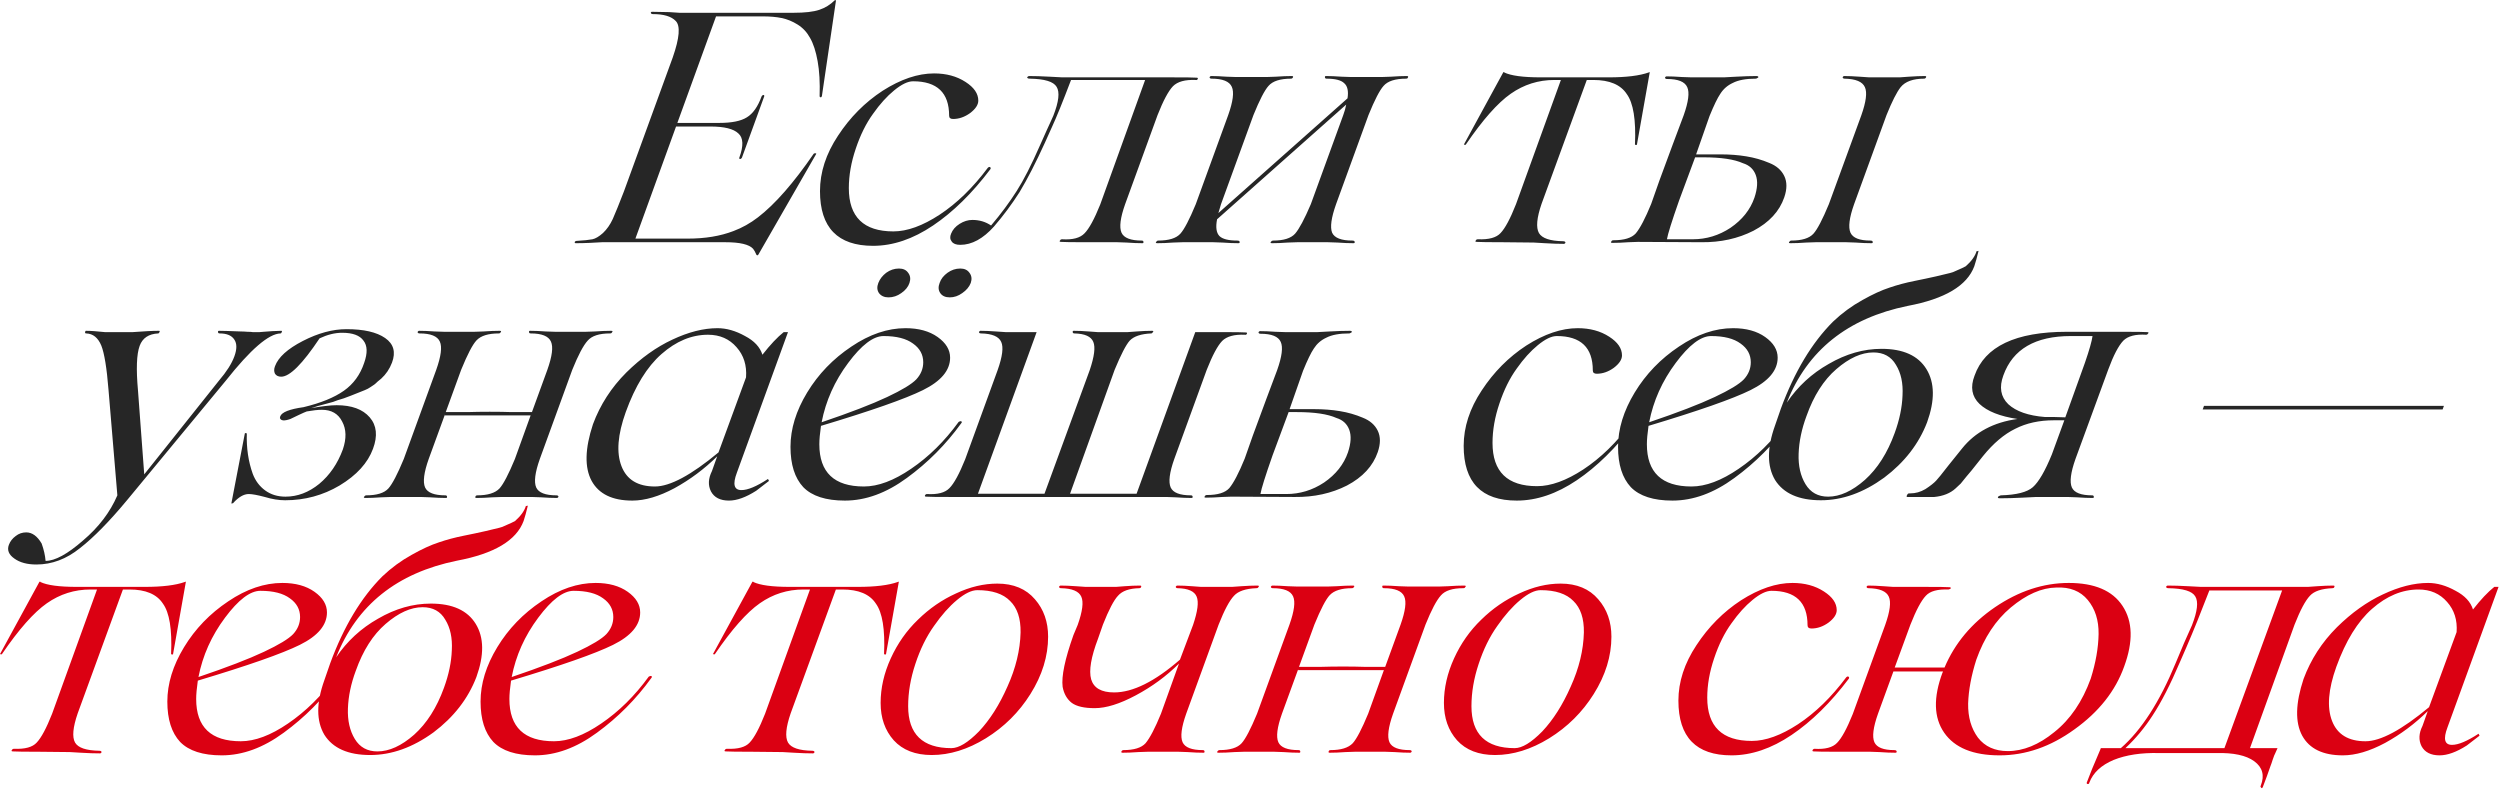 <?xml version="1.0" encoding="UTF-8"?> <svg xmlns="http://www.w3.org/2000/svg" width="1207" height="381" viewBox="0 0 1207 381" fill="none"><path d="M402.989 0.157C403.305 0.052 403.516 0.052 403.622 0.157L396.817 46.365C396.606 46.998 396.29 47.157 395.868 46.84C395.762 46.735 395.709 46.576 395.709 46.365C395.92 39.825 395.604 34.233 394.76 29.591C393.916 24.844 392.703 21.099 391.12 18.356C389.643 15.613 387.639 13.45 385.107 11.868C382.575 10.285 379.99 9.23 377.353 8.703C374.821 8.175 371.814 7.912 368.333 7.912H345.703L327.03 59.342H347.286C353.299 59.342 357.73 58.445 360.579 56.651C363.532 54.858 365.906 51.482 367.7 46.524C368.016 45.996 368.385 45.785 368.807 45.891C369.018 46.102 369.071 46.313 368.966 46.524L358.205 76.116C357.888 76.643 357.519 76.854 357.097 76.749C356.886 76.538 356.833 76.327 356.939 76.116C359.049 70.419 358.891 66.516 356.464 64.406C354.143 62.19 349.66 61.082 343.013 61.082H326.397L306.775 115.203H332.094C340.429 115.203 347.761 113.989 354.09 111.563C358.31 109.981 362.267 107.765 365.959 104.917C374.188 98.587 383.155 88.353 392.861 74.217C393.388 73.9 393.81 73.9 394.127 74.217L366.117 122.957C365.801 123.379 365.484 123.379 365.168 122.957C364.64 121.691 364.113 120.741 363.585 120.108C361.686 117.998 357.203 116.943 350.134 116.943H293.482C293.166 116.943 292.216 116.943 290.634 116.943C289.051 117.049 287.099 117.154 284.779 117.26C282.458 117.365 280.189 117.418 277.974 117.418C277.552 117.418 277.394 117.207 277.499 116.785C277.71 116.469 277.974 116.31 278.29 116.31C281.877 116.099 284.462 115.836 286.044 115.519C287.521 115.203 289.209 114.2 291.108 112.512C293.007 110.719 294.59 108.451 295.856 105.708C297.122 102.859 298.915 98.428 301.236 92.415L324.815 27.692C328.085 18.303 328.56 12.448 326.239 10.127C324.129 7.912 320.437 6.804 315.162 6.804C314.634 6.804 314.318 6.593 314.212 6.171C314.212 5.854 314.423 5.696 314.845 5.696C317.272 5.696 320.067 5.749 323.232 5.854L327.98 6.171H383.208C388.588 6.171 392.703 5.696 395.551 4.747C398.399 3.797 400.879 2.267 402.989 0.157ZM421.527 118.684C404.436 118.684 395.891 109.875 395.891 92.257C395.891 83.184 398.792 74.27 404.595 65.513C410.397 56.651 417.571 49.425 426.116 43.834C434.872 38.242 443.154 35.446 450.961 35.446C456.869 35.446 461.933 36.818 466.152 39.561C470.267 42.198 472.324 45.205 472.324 48.581C472.324 50.585 471.005 52.59 468.368 54.594C465.73 56.493 462.988 57.443 460.139 57.443C458.873 57.443 458.24 56.915 458.24 55.86C458.24 44.783 452.438 39.244 440.833 39.244C438.301 39.244 435.242 40.721 431.655 43.675C428.173 46.524 424.797 50.269 421.527 54.911C418.151 59.553 415.355 65.197 413.14 71.843C410.924 78.384 409.817 84.714 409.817 90.833C409.817 104.758 416.991 111.721 431.338 111.721C437.985 111.721 445.422 109.031 453.651 103.651C461.985 98.165 469.739 90.622 476.913 81.021C477.335 80.599 477.704 80.494 478.021 80.705C478.337 80.916 478.39 81.232 478.179 81.654C469.423 93.259 460.192 102.332 450.486 108.873C440.78 115.414 431.127 118.684 421.527 118.684ZM577.709 37.504C578.342 37.504 578.5 37.767 578.184 38.295C577.973 38.611 577.656 38.717 577.234 38.611C572.17 38.4 568.53 39.403 566.315 41.618C564.1 43.939 561.62 48.581 558.877 55.544L543.211 98.587C540.89 105.128 540.31 109.717 541.47 112.354C542.631 114.886 545.901 116.152 551.282 116.152C551.809 116.152 552.073 116.416 552.073 116.943C552.073 117.26 551.915 117.418 551.598 117.418C549.383 117.418 546.798 117.313 543.844 117.102C540.996 116.996 539.519 116.943 539.413 116.943H524.538C517.575 116.943 513.513 116.891 512.353 116.785C511.509 116.785 511.351 116.521 511.878 115.994C511.984 115.677 512.3 115.519 512.828 115.519C517.892 115.836 521.479 114.886 523.588 112.671C525.804 110.455 528.336 105.813 531.184 98.745L552.864 38.611H517.1C513.091 49.161 510.032 56.704 507.922 61.241L504.441 68.995C500.115 78.49 496.054 86.402 492.256 92.732C488.563 98.534 484.449 104.073 479.912 109.348C474.638 115.255 469.204 118.209 463.613 118.209C461.609 118.209 460.237 117.682 459.499 116.627C458.655 115.572 458.549 114.306 459.182 112.829C459.921 110.93 461.292 109.348 463.297 108.082C465.301 106.816 467.358 106.183 469.468 106.183C472.844 106.183 475.851 107.079 478.488 108.873C483.236 103.281 487.35 97.743 490.831 92.257C494.207 86.982 497.953 79.65 502.067 70.261L505.39 62.823C505.707 62.085 506.287 60.819 507.131 59.025C507.975 57.232 508.45 56.177 508.555 55.86C511.193 49.108 511.72 44.467 510.138 41.934C508.661 39.403 504.335 38.084 497.161 37.978C496.423 37.978 496.001 37.767 495.895 37.345C496.001 37.134 496.265 36.923 496.687 36.712C499.641 36.712 503.016 36.818 506.814 37.029C510.612 37.24 512.617 37.345 512.828 37.345H565.524C572.487 37.345 576.548 37.398 577.709 37.504ZM679.229 36.712C679.862 36.712 680.02 36.976 679.704 37.504C679.598 37.82 679.334 37.978 678.912 37.978C673.637 37.978 669.998 39.139 667.993 41.46C666.094 43.57 663.668 48.264 660.714 55.544L645.048 98.587C642.727 105.128 642.094 109.717 643.149 112.354C644.309 114.886 647.58 116.152 652.96 116.152C653.698 116.152 654.068 116.416 654.068 116.943C654.068 117.26 653.857 117.418 653.435 117.418C651.219 117.418 648.634 117.313 645.681 117.102C642.727 116.996 641.197 116.943 641.091 116.943H626.374C626.269 116.943 624.739 116.996 621.785 117.102C618.937 117.313 616.405 117.418 614.19 117.418C613.346 117.418 613.187 117.154 613.715 116.627C613.926 116.31 614.242 116.152 614.664 116.152C619.728 116.152 623.262 115.044 625.267 112.829C627.271 110.508 629.803 105.761 632.863 98.587L648.529 55.544C649.162 53.856 649.637 52.168 649.953 50.48L587.604 105.866C586.866 109.664 587.235 112.354 588.712 113.937C590.189 115.414 593.09 116.152 597.415 116.152C598.154 116.152 598.523 116.416 598.523 116.943C598.523 117.26 598.312 117.418 597.89 117.418C595.675 117.418 593.09 117.313 590.136 117.102C587.288 116.996 585.811 116.943 585.705 116.943H570.988C570.883 116.943 569.353 116.996 566.399 117.102C563.551 117.313 561.019 117.418 558.803 117.418C557.959 117.418 557.801 117.154 558.329 116.627C558.54 116.31 558.803 116.152 559.12 116.152C564.289 116.152 567.876 115.044 569.881 112.829C571.779 110.719 574.259 105.972 577.318 98.587L592.984 55.544C595.305 49.003 595.886 44.467 594.725 41.934C593.565 39.297 590.294 37.978 584.914 37.978C584.386 37.978 584.07 37.767 583.964 37.345C584.07 37.029 584.281 36.818 584.597 36.712C586.813 36.712 589.345 36.818 592.193 37.029C595.147 37.134 596.677 37.187 596.782 37.187H611.499C611.605 37.187 613.082 37.134 615.93 37.029C618.884 36.818 621.469 36.712 623.684 36.712C624.317 36.712 624.476 36.976 624.159 37.504C623.948 37.82 623.684 37.978 623.368 37.978C618.093 37.978 614.453 39.139 612.449 41.46C610.55 43.57 608.123 48.264 605.169 55.544L589.503 98.587L588.237 102.859L650.586 47.473C651.114 43.992 650.586 41.565 649.004 40.194C647.527 38.717 644.678 37.978 640.458 37.978C639.931 37.978 639.667 37.715 639.667 37.187C639.667 36.871 639.825 36.712 640.142 36.712C642.357 36.712 644.889 36.818 647.738 37.029C650.692 37.134 652.221 37.187 652.327 37.187H667.044C667.149 37.187 668.626 37.134 671.475 37.029C674.429 36.818 677.013 36.712 679.229 36.712ZM740.465 117.102L725.274 116.943C718.838 116.943 714.777 116.891 713.089 116.785C712.245 116.785 712.086 116.521 712.614 115.994C712.719 115.677 713.036 115.519 713.563 115.519C718.838 115.73 722.478 114.728 724.482 112.512C726.698 110.192 729.177 105.55 731.92 98.587L753.6 38.611H750.435C742.733 38.611 735.718 40.827 729.388 45.258C723.058 49.689 715.832 57.865 707.708 69.786C707.497 69.997 707.181 69.997 706.759 69.786L725.748 34.972C726.065 34.655 726.223 34.655 726.223 34.972C729.493 36.554 735.349 37.345 743.788 37.345H776.704C785.143 37.345 791.579 36.554 796.01 34.972C796.326 34.761 796.484 34.761 796.484 34.972L790.313 69.786C790.102 70.102 789.785 70.102 789.363 69.786C789.891 57.865 788.572 49.741 785.407 45.416C782.453 40.88 777.073 38.611 769.266 38.611H766.101L744.263 98.428C741.942 105.18 741.52 109.875 742.997 112.512C744.474 115.044 748.378 116.363 754.707 116.469C755.34 116.469 755.71 116.68 755.815 117.102C755.71 117.418 755.499 117.629 755.182 117.735C752.439 117.735 749.327 117.629 745.846 117.418C742.47 117.207 740.676 117.102 740.465 117.102ZM821.412 116.943L790.712 116.785C790.607 116.785 789.13 116.838 786.281 116.943C783.433 117.154 780.848 117.26 778.527 117.26C777.683 117.26 777.525 116.996 778.052 116.469C778.158 116.152 778.474 115.994 779.002 115.994C784.171 115.994 787.758 114.886 789.763 112.671C791.873 110.139 794.352 105.391 797.2 98.428L801.156 87.193L807.645 69.628L812.867 55.702C815.188 49.161 815.768 44.625 814.607 42.093C813.447 39.455 810.176 38.137 804.796 38.137C804.269 38.137 803.952 37.926 803.847 37.504C803.952 37.187 804.163 36.976 804.48 36.871C806.695 36.871 809.227 36.976 812.075 37.187C815.029 37.293 816.559 37.345 816.665 37.345H832.331C832.542 37.345 834.494 37.24 838.186 37.029C841.879 36.818 845.202 36.712 848.156 36.712C848.578 36.712 848.841 36.871 848.947 37.187C848.947 37.398 848.683 37.609 848.156 37.82C848.05 37.926 847.892 37.978 847.681 37.978C842.934 37.978 839.241 38.664 836.604 40.036C834.072 41.196 832.067 42.937 830.59 45.258C829.219 47.262 827.478 50.849 825.368 56.019L818.88 74.533H830.59C835.127 74.533 839.294 74.85 843.092 75.483C846.995 76.116 850.688 77.171 854.169 78.648C857.65 80.019 860.077 82.129 861.448 84.978C862.82 87.826 862.82 91.255 861.448 95.264C859.127 102.015 854.169 107.396 846.573 111.405C839.083 115.203 830.696 117.049 821.412 116.943ZM902.434 37.345H917.151C917.257 37.345 918.734 37.24 921.582 37.029C924.536 36.818 927.121 36.712 929.336 36.712C929.969 36.712 930.127 36.976 929.811 37.504C929.6 37.82 929.336 37.978 929.02 37.978C923.639 37.978 919.841 39.35 917.626 42.093C915.727 44.519 913.459 49.003 910.821 55.544L895.155 98.587C892.834 105.128 892.254 109.717 893.414 112.354C894.575 114.886 897.792 116.152 903.067 116.152C903.806 116.152 904.175 116.416 904.175 116.943C904.175 117.26 903.964 117.418 903.542 117.418C901.326 117.418 898.742 117.313 895.788 117.102C892.939 116.996 891.462 116.943 891.357 116.943H876.64C876.535 116.943 875.005 116.996 872.051 117.102C869.202 117.313 866.67 117.418 864.455 117.418C863.611 117.418 863.453 117.154 863.98 116.627C864.191 116.31 864.455 116.152 864.772 116.152C869.941 116.152 873.528 115.044 875.532 112.829C877.431 110.719 879.91 105.972 882.97 98.587L898.636 55.702C900.957 49.161 901.537 44.625 900.377 42.093C899.217 39.455 895.946 38.084 890.566 37.978C890.038 37.978 889.722 37.767 889.616 37.345C889.722 37.029 889.933 36.818 890.249 36.712C892.465 36.712 894.997 36.818 897.845 37.029C900.799 37.24 902.329 37.345 902.434 37.345ZM804.796 115.519H817.298C823.838 115.519 829.905 113.673 835.496 109.981C841.193 106.077 845.043 101.224 847.048 95.422C848.525 90.991 848.736 87.351 847.681 84.503C846.626 81.654 844.569 79.755 841.509 78.806C837.289 76.907 830.907 75.957 822.361 75.957H818.405L810.651 96.846C807.17 106.763 805.218 112.987 804.796 115.519ZM135.784 159.712C136.206 159.712 136.259 159.976 135.942 160.504C135.837 160.82 135.678 160.978 135.467 160.978C129.771 161.084 120.962 168.68 109.04 183.766L61.566 241.209C52.916 251.654 45.267 259.46 38.621 264.63C32.08 269.905 25.064 272.542 17.574 272.542C13.143 272.542 9.609 271.593 6.971 269.694C4.228 267.795 3.332 265.579 4.281 263.047C4.914 261.359 6.022 259.935 7.604 258.775C9.081 257.614 10.769 257.034 12.668 257.034C15.517 257.034 17.996 258.827 20.106 262.414C21.161 265.368 21.794 268.164 22.005 270.801C26.541 270.801 32.554 267.531 40.045 260.99C47.641 254.555 53.179 247.275 56.661 239.152L52.388 188.197C51.544 177.647 50.384 170.526 48.907 166.833C47.324 163.036 44.898 161.084 41.627 160.978C41.1 160.978 40.942 160.715 41.153 160.187C41.153 159.871 41.258 159.712 41.469 159.712C42.735 159.712 44.054 159.765 45.425 159.871C46.797 159.976 47.957 160.082 48.907 160.187C49.962 160.293 50.542 160.345 50.647 160.345H64.098C64.309 160.345 65.1 160.293 66.472 160.187C67.844 160.082 69.479 159.976 71.378 159.871C73.277 159.765 75.07 159.712 76.758 159.712C77.18 159.712 77.233 159.976 76.916 160.504C76.705 160.82 76.547 160.978 76.442 160.978C71.8 161.189 68.793 163.194 67.421 166.992C65.945 171.001 65.681 178.227 66.63 188.672L69.637 229.024L105.717 183.766C109.41 179.44 111.889 175.537 113.155 172.056C114.421 168.574 114.421 165.884 113.155 163.985C111.889 161.981 109.515 160.978 106.034 160.978C105.506 160.978 105.242 160.715 105.242 160.187C105.242 159.871 105.401 159.712 105.717 159.712C107.405 159.712 110.886 159.818 116.161 160.029C117.216 160.029 118.324 160.082 119.485 160.187C120.645 160.187 121.489 160.24 122.016 160.345C122.544 160.345 122.913 160.345 123.124 160.345H125.34C125.445 160.345 126.078 160.293 127.239 160.187C128.505 160.082 129.929 159.976 131.511 159.871C133.199 159.765 134.623 159.712 135.784 159.712ZM137.673 241.526C134.614 241.526 131.343 240.998 127.862 239.943C124.275 238.994 121.69 238.519 120.108 238.519C117.681 238.519 115.149 239.996 112.512 242.95L111.721 243.108V242.95L118.209 209.244C118.314 209.033 118.631 209.033 119.158 209.244C118.947 216.312 119.897 222.8 122.007 228.708C123.273 232.084 125.277 234.774 128.02 236.778C130.763 238.783 134.033 239.785 137.831 239.785C143.634 239.785 149.067 237.728 154.131 233.614C159.195 229.394 162.992 223.855 165.524 216.998C167.318 211.723 167.212 207.239 165.208 203.547C163.309 199.749 160.038 197.85 155.397 197.85C153.498 197.85 151.071 198.114 148.117 198.641C147.484 198.852 146.166 199.432 144.161 200.382C142.157 201.331 140.838 201.964 140.205 202.281C137.251 203.336 135.563 203.177 135.141 201.806C135.141 201.595 135.194 201.331 135.299 201.015C136.038 199.01 139.783 197.533 146.535 196.584C154.869 194.579 161.357 191.942 165.999 188.672C170.641 185.401 173.911 180.917 175.81 175.221C177.498 170.473 177.393 166.886 175.494 164.46C173.7 161.928 170.272 160.662 165.208 160.662C161.726 160.662 158.087 161.559 154.289 163.352C146.06 175.695 139.888 181.867 135.774 181.867C134.403 181.867 133.4 181.392 132.767 180.443C132.24 179.388 132.24 178.174 132.767 176.803C134.35 172.478 138.833 168.416 146.218 164.618C153.603 160.82 160.619 158.921 167.265 158.921C175.599 158.921 181.824 160.345 185.938 163.194C190.053 166.042 191.16 169.998 189.261 175.062C188.101 178.122 186.36 180.706 184.039 182.816C183.617 183.133 183.037 183.608 182.298 184.241C181.666 184.874 181.138 185.348 180.716 185.665C180.294 185.981 179.661 186.403 178.817 186.931C178.079 187.458 177.182 187.933 176.127 188.355C170.641 190.57 167.265 191.889 165.999 192.311C163.784 192.944 162.043 193.524 160.777 194.052L154.922 195.634C153.972 195.845 153.076 196.109 152.232 196.426C151.388 196.637 150.702 196.848 150.174 197.059C149.647 197.164 149.33 197.217 149.225 197.217C155.133 196.162 159.564 195.634 162.518 195.634C169.797 195.634 175.125 197.586 178.501 201.489C181.877 205.393 182.404 210.457 180.083 216.681C177.551 223.538 172.171 229.446 163.942 234.405C155.924 239.152 147.168 241.526 137.673 241.526ZM294.964 159.712C295.808 159.712 295.966 159.976 295.439 160.504C295.333 160.82 295.017 160.978 294.489 160.978C289.32 160.978 285.733 162.139 283.728 164.46C281.618 166.781 279.139 171.475 276.291 178.544L260.624 221.587C258.303 228.128 257.723 232.717 258.884 235.354C260.044 237.886 263.314 239.152 268.695 239.152C269.222 239.152 269.539 239.363 269.644 239.785C269.539 240.102 269.328 240.313 269.011 240.418C266.796 240.418 264.211 240.313 261.257 240.102C258.409 239.996 256.932 239.943 256.826 239.943H242.268C242.162 239.943 240.633 239.996 237.679 240.102C234.83 240.313 232.298 240.418 230.083 240.418C229.45 240.418 229.292 240.154 229.608 239.627C229.713 239.31 229.977 239.152 230.399 239.152C235.463 239.152 239.05 238.044 241.16 235.829C243.059 233.719 245.538 228.972 248.598 221.587L256.193 200.54H235.78H214.733L214.891 199.907L206.979 221.587C204.658 228.128 204.078 232.717 205.238 235.354C206.399 237.886 209.669 239.152 215.049 239.152C215.577 239.152 215.841 239.416 215.841 239.943C215.841 240.26 215.682 240.418 215.366 240.418C213.15 240.418 210.566 240.313 207.612 240.102C204.763 239.996 203.286 239.943 203.181 239.943H188.622C188.517 239.943 186.987 239.996 184.033 240.102C181.185 240.313 178.653 240.418 176.437 240.418C175.593 240.418 175.435 240.154 175.962 239.627C176.173 239.31 176.437 239.152 176.754 239.152C181.923 239.152 185.51 238.044 187.514 235.829C189.413 233.719 191.893 228.972 194.952 221.587L210.618 178.544C212.939 172.003 213.52 167.466 212.359 164.935C211.199 162.297 207.928 160.978 202.548 160.978C202.02 160.978 201.704 160.767 201.598 160.345C201.704 160.029 201.915 159.818 202.231 159.712C204.447 159.712 206.979 159.818 209.827 160.029C212.781 160.134 214.311 160.187 214.416 160.187H228.975C229.081 160.187 230.557 160.134 233.406 160.029C236.36 159.818 238.945 159.712 241.16 159.712C242.004 159.712 242.162 159.976 241.635 160.504C241.529 160.82 241.265 160.978 240.844 160.978C235.78 160.978 232.193 162.086 230.083 164.302C228.184 166.306 225.705 171.053 222.645 178.544L215.208 198.958H225.81C229.081 198.852 232.615 198.799 236.413 198.799C240.527 198.799 244.008 198.852 246.857 198.958H256.826L264.264 178.544C266.585 172.003 267.165 167.466 266.005 164.935C264.844 162.297 261.574 160.978 256.193 160.978C255.666 160.978 255.402 160.715 255.402 160.187C255.402 159.871 255.56 159.712 255.877 159.712C258.092 159.712 260.624 159.818 263.473 160.029C266.427 160.134 267.956 160.187 268.062 160.187H282.779C282.884 160.187 284.361 160.134 287.21 160.029C290.164 159.818 292.748 159.712 294.964 159.712ZM370.789 231.24L371.263 232.189L365.092 236.937C360.133 240.102 355.755 241.684 351.957 241.684C347.737 241.684 344.836 240.207 343.254 237.253C341.777 234.299 341.935 231.029 343.728 227.442L346.26 220.321C340.036 226.44 333.179 231.556 325.688 235.671C318.198 239.68 311.393 241.684 305.275 241.684C295.674 241.684 289.133 238.519 285.652 232.189C282.171 225.754 282.382 216.628 286.285 204.813C289.766 195.423 295.147 187.089 302.426 179.81C309.494 172.847 316.879 167.572 324.581 163.985C332.387 160.293 339.667 158.446 346.419 158.446C350.744 158.446 355.175 159.712 359.711 162.244C364.142 164.565 366.938 167.572 368.098 171.264C371.896 166.412 375.325 162.772 378.384 160.345H380.442L355.755 228.233C353.645 233.824 354.384 236.62 357.971 236.62C361.03 236.62 365.303 234.827 370.789 231.24ZM316.194 234.879C323.473 234.879 333.706 229.394 346.893 218.422L360.186 182.183C360.608 176.381 359.078 171.528 355.597 167.625C352.115 163.616 347.526 161.611 341.829 161.611C333.917 161.611 326.427 164.724 319.358 170.948C312.396 177.067 306.646 186.403 302.11 198.958C298.206 209.824 297.52 218.527 300.052 225.068C302.584 231.609 307.965 234.879 316.194 234.879ZM428.964 143.571C426.959 143.571 425.43 142.886 424.375 141.514C423.425 140.143 423.32 138.507 424.058 136.608C424.797 134.709 426.063 133.074 427.856 131.703C429.755 130.331 431.812 129.646 434.028 129.646C436.032 129.646 437.509 130.331 438.459 131.703C439.514 133.074 439.725 134.709 439.092 136.608C438.459 138.507 437.14 140.143 435.136 141.514C433.237 142.886 431.179 143.571 428.964 143.571ZM463.62 129.646C465.624 129.646 467.101 130.331 468.051 131.703C469.106 133.074 469.317 134.709 468.684 136.608C467.945 138.507 466.574 140.143 464.569 141.514C462.67 142.886 460.666 143.571 458.556 143.571C456.446 143.571 454.916 142.886 453.967 141.514C453.017 140.143 452.912 138.507 453.65 136.608C454.283 134.709 455.549 133.074 457.448 131.703C459.347 130.331 461.404 129.646 463.62 129.646ZM462.829 203.705C463.567 203.283 464.042 203.23 464.253 203.547C464.464 203.758 464.411 204.021 464.095 204.338C456.71 214.571 447.953 223.38 437.826 230.765C427.909 238.044 417.939 241.684 407.917 241.684C398.739 241.684 392.04 239.521 387.82 235.196C383.705 230.765 381.648 224.277 381.648 215.732C381.648 207.081 384.338 198.325 389.719 189.463C395.099 180.601 402.22 173.216 411.082 167.308C419.838 161.4 428.542 158.446 437.193 158.446C443.523 158.446 448.692 159.871 452.701 162.719C456.71 165.568 458.714 168.891 458.714 172.689C458.714 178.807 454.336 184.03 445.58 188.355C437.034 192.575 420.63 198.325 396.365 205.604C395.838 209.296 395.574 212.25 395.574 214.466C395.574 228.075 402.748 234.879 417.095 234.879C423.953 234.879 431.549 232.031 439.883 226.334C448.428 220.532 456.077 212.989 462.829 203.705ZM426.59 162.244C421.632 162.244 415.935 166.57 409.5 175.221C402.959 183.977 398.686 193.524 396.682 203.863C410.396 199.221 420.946 195.16 428.331 191.678C435.505 188.302 440.199 185.454 442.415 183.133C444.63 180.706 445.738 177.963 445.738 174.904C445.738 171.212 444.103 168.205 440.832 165.884C437.562 163.458 432.815 162.244 426.59 162.244ZM601.445 160.504C602.078 160.504 602.236 160.767 601.92 161.295C601.709 161.611 601.392 161.717 600.97 161.611C595.906 161.4 592.267 162.403 590.051 164.618C587.836 166.939 585.357 171.581 582.614 178.544L566.947 221.587C564.626 228.128 564.046 232.717 565.207 235.354C566.367 237.886 569.638 239.152 575.018 239.152C575.545 239.152 575.809 239.416 575.809 239.943C575.809 240.26 575.651 240.418 575.334 240.418C573.119 240.418 570.534 240.313 567.58 240.102C564.732 239.996 563.255 239.943 563.149 239.943H459.34C452.377 239.943 448.315 239.891 447.155 239.785C446.522 239.785 446.364 239.521 446.68 238.994C446.891 238.677 447.155 238.519 447.471 238.519C452.641 238.836 456.28 237.886 458.39 235.671C460.606 233.455 463.138 228.813 465.986 221.745L481.653 178.702C483.973 172.161 484.554 167.625 483.393 165.093C482.233 162.455 478.962 161.084 473.582 160.978C473.054 160.978 472.738 160.767 472.632 160.345C472.738 160.029 472.949 159.818 473.265 159.712C475.481 159.712 478.013 159.818 480.861 160.029C483.815 160.24 485.345 160.345 485.45 160.345H500.484L472.158 238.361H504.282L526.12 178.702C528.335 172.161 528.915 167.625 527.861 165.093C526.806 162.455 523.746 161.084 518.682 160.978C518.155 160.978 517.891 160.715 517.891 160.187C517.891 159.871 518.049 159.712 518.366 159.712C520.581 159.712 523.008 159.818 525.645 160.029C528.388 160.24 529.812 160.345 529.918 160.345H544.476C544.582 160.345 546.006 160.24 548.749 160.029C551.492 159.818 553.971 159.712 556.187 159.712C556.925 159.712 557.031 159.976 556.503 160.504C556.292 160.82 556.081 160.978 555.87 160.978C550.912 161.189 547.43 162.35 545.426 164.46C543.632 166.464 541.206 171.159 538.147 178.544L516.625 238.361H548.749L577.075 160.345H589.26C596.223 160.345 600.285 160.398 601.445 160.504ZM625.152 239.943L594.453 239.785C594.347 239.785 592.87 239.838 590.022 239.943C587.173 240.154 584.589 240.26 582.268 240.26C581.424 240.26 581.265 239.996 581.793 239.469C581.898 239.152 582.215 238.994 582.742 238.994C587.912 238.994 591.499 237.886 593.503 235.671C595.613 233.139 598.092 228.391 600.941 221.429L604.897 210.193L611.385 192.628L616.607 178.702C618.928 172.161 619.508 167.625 618.348 165.093C617.187 162.455 613.917 161.137 608.537 161.137C608.009 161.137 607.693 160.926 607.587 160.504C607.693 160.187 607.904 159.976 608.22 159.871C610.435 159.871 612.967 159.976 615.816 160.187C618.77 160.293 620.3 160.345 620.405 160.345H636.071C636.282 160.345 638.234 160.24 641.927 160.029C645.619 159.818 648.942 159.712 651.896 159.712C652.318 159.712 652.582 159.871 652.687 160.187C652.687 160.398 652.424 160.609 651.896 160.82C651.791 160.926 651.632 160.978 651.421 160.978C646.674 160.978 642.982 161.664 640.344 163.036C637.812 164.196 635.808 165.937 634.331 168.258C632.959 170.262 631.219 173.849 629.109 179.018L622.62 197.533H634.331C638.867 197.533 643.034 197.85 646.832 198.483C650.736 199.116 654.428 200.171 657.909 201.648C661.391 203.019 663.817 205.129 665.189 207.978C666.56 210.826 666.56 214.255 665.189 218.264C662.868 225.015 657.909 230.396 650.314 234.405C642.823 238.203 634.436 240.049 625.152 239.943ZM608.537 238.519H621.038C627.579 238.519 633.645 236.673 639.236 232.981C644.933 229.077 648.784 224.224 650.788 218.422C652.265 213.991 652.476 210.351 651.421 207.503C650.366 204.654 648.309 202.755 645.25 201.806C641.03 199.907 634.647 198.958 626.102 198.958H622.146L614.392 219.846C610.91 229.763 608.959 235.987 608.537 238.519ZM732.299 241.684C715.208 241.684 706.663 232.875 706.663 215.257C706.663 206.184 709.564 197.27 715.366 188.513C721.169 179.651 728.343 172.425 736.888 166.833C745.644 161.242 753.926 158.446 761.733 158.446C767.641 158.446 772.704 159.818 776.924 162.561C781.039 165.198 783.096 168.205 783.096 171.581C783.096 173.585 781.777 175.59 779.14 177.594C776.502 179.493 773.759 180.443 770.911 180.443C769.645 180.443 769.012 179.915 769.012 178.86C769.012 167.783 763.21 162.244 751.605 162.244C749.073 162.244 746.014 163.721 742.427 166.675C738.945 169.524 735.569 173.269 732.299 177.911C728.923 182.553 726.127 188.197 723.912 194.843C721.696 201.384 720.589 207.714 720.589 213.833C720.589 227.758 727.762 234.721 742.11 234.721C748.756 234.721 756.194 232.031 764.423 226.651C772.757 221.165 780.511 213.622 787.685 204.021C788.107 203.599 788.476 203.494 788.793 203.705C789.109 203.916 789.162 204.232 788.951 204.654C780.195 216.259 770.964 225.332 761.258 231.873C751.552 238.414 741.899 241.684 732.299 241.684ZM862.37 203.705C863.109 203.283 863.583 203.23 863.794 203.547C864.005 203.758 863.952 204.021 863.636 204.338C856.251 214.571 847.495 223.38 837.367 230.765C827.45 238.044 817.481 241.684 807.458 241.684C798.28 241.684 791.581 239.521 787.361 235.196C783.247 230.765 781.19 224.277 781.19 215.732C781.19 207.081 783.88 198.325 789.26 189.463C794.641 180.601 801.762 173.216 810.623 167.308C819.38 161.4 828.083 158.446 836.734 158.446C843.064 158.446 848.233 159.871 852.242 162.719C856.251 165.568 858.256 168.891 858.256 172.689C858.256 178.807 853.877 184.03 845.121 188.355C836.576 192.575 820.171 198.325 795.907 205.604C795.379 209.296 795.115 212.25 795.115 214.466C795.115 228.075 802.289 234.879 816.637 234.879C823.494 234.879 831.09 232.031 839.424 226.334C847.97 220.532 855.618 212.989 862.37 203.705ZM826.132 162.244C821.173 162.244 815.476 166.57 809.041 175.221C802.5 183.977 798.227 193.524 796.223 203.863C809.938 199.221 820.487 195.16 827.872 191.678C835.046 188.302 839.741 185.454 841.956 183.133C844.172 180.706 845.279 177.963 845.279 174.904C845.279 171.212 843.644 168.205 840.374 165.884C837.103 163.458 832.356 162.244 826.132 162.244ZM954.304 121.259C954.409 121.259 954.568 121.259 954.778 121.259L955.253 121.1C954.515 124.16 953.829 126.639 953.196 128.538C949.715 137.927 939.007 144.31 921.072 147.686C892.06 153.594 872.596 169.154 862.679 194.368C867.954 186.562 874.706 180.337 882.935 175.695C891.269 170.842 899.761 168.416 908.412 168.416C918.857 168.416 926.083 171.686 930.092 178.227C934.101 184.768 934.206 193.313 930.409 203.863C926.4 214.307 919.49 223.222 909.678 230.607C899.656 237.886 889.475 241.526 879.137 241.526C868.481 241.526 861.097 238.255 856.982 231.715C853.079 225.068 853.079 216.312 856.982 205.446L859.831 197.217C866.371 179.493 874.759 165.515 884.992 155.282C889.317 151.167 894.065 147.686 899.234 144.837C904.087 142.094 908.465 140.09 912.368 138.824C916.061 137.558 920.017 136.503 924.237 135.659L929.617 134.551L934.681 133.443C935.103 133.338 936.422 133.022 938.637 132.494C940.958 131.967 942.383 131.597 942.91 131.386C946.813 129.698 948.871 128.749 949.082 128.538C951.825 126.111 953.565 123.685 954.304 121.259ZM872.174 200.856C869.853 207.081 868.587 213.147 868.376 219.055C868.165 224.857 869.273 229.763 871.699 233.772C874.126 237.781 877.765 239.785 882.618 239.785C888.315 239.785 894.223 237.095 900.342 231.715C906.461 226.229 911.261 218.686 914.742 209.085C917.063 202.755 918.329 196.689 918.54 190.887C918.857 184.979 917.802 180.073 915.375 176.17C913.054 172.161 909.415 170.157 904.456 170.157C898.759 170.157 892.799 172.847 886.574 178.227C880.455 183.502 875.655 191.045 872.174 200.856ZM1036.54 160.345C1037.38 160.345 1037.54 160.609 1037.01 161.137C1036.8 161.453 1036.54 161.611 1036.22 161.611C1031.05 161.295 1027.36 162.244 1025.15 164.46C1022.83 166.886 1020.4 171.528 1017.87 178.385L1002.04 221.587C999.721 228.128 999.141 232.717 1000.3 235.354C1001.46 237.886 1004.73 239.152 1010.11 239.152C1010.64 239.152 1010.9 239.416 1010.9 239.943C1010.9 240.26 1010.75 240.418 1010.43 240.418C1008.21 240.418 1005.63 240.313 1002.68 240.102C999.827 239.996 998.35 239.943 998.244 239.943H983.053C982.842 239.943 980.679 240.049 976.565 240.26C972.45 240.471 968.758 240.576 965.487 240.576C964.643 240.576 964.38 240.313 964.696 239.785C964.907 239.574 965.329 239.363 965.962 239.152C973.558 238.941 978.727 237.622 981.47 235.196C984.319 232.664 987.378 227.389 990.649 219.371L996.662 202.914H991.598C984.53 202.914 978.305 204.285 972.925 207.028C967.545 209.666 962.375 214.044 957.417 220.163L951.878 227.125L949.346 230.132L946.656 233.455L944.124 235.829C941.592 238.15 938.163 239.521 933.838 239.943H920.862C920.334 239.943 920.387 239.469 921.02 238.519L921.495 238.203H922.286C924.818 238.203 927.244 237.517 929.565 236.145C931.992 234.563 933.733 233.192 934.788 232.031C935.526 231.293 937.53 228.813 940.801 224.593L947.289 216.523C953.619 208.611 962.533 203.863 974.033 202.281C965.593 201.015 959.474 198.588 955.676 195.001C951.984 191.414 951.192 186.878 953.302 181.392C958.261 167.255 973.136 160.187 997.928 160.187H1024.36C1031.32 160.187 1035.38 160.24 1036.54 160.345ZM997.137 201.489L1006.63 175.062C1008.74 168.943 1009.95 164.671 1010.27 162.244H999.827C982.631 162.244 971.764 168.574 967.228 181.234C965.118 186.931 965.909 191.573 969.602 195.16C973.4 198.641 979.308 200.698 987.325 201.331H991.756L997.137 201.489ZM1179.29 197.692H1063.46L1064.09 195.951H1179.93L1179.29 197.692Z" fill="#262626"></path><path d="M33.706 363.102L18.515 362.943C12.079 362.943 8.018 362.891 6.33 362.785C5.486 362.785 5.327 362.521 5.855 361.994C5.96 361.677 6.277 361.519 6.804 361.519C12.079 361.73 15.719 360.728 17.723 358.512C19.939 356.192 22.418 351.55 25.161 344.587L46.841 284.611H43.676C35.974 284.611 28.959 286.827 22.629 291.258C16.299 295.689 9.073 303.865 0.949 315.786C0.738 315.997 0.422 315.997 -0 315.786L18.989 280.972C19.306 280.655 19.464 280.655 19.464 280.972C22.735 282.554 28.59 283.345 37.029 283.345H69.945C78.385 283.345 84.82 282.554 89.251 280.972C89.567 280.761 89.726 280.761 89.726 280.972L83.554 315.786C83.343 316.102 83.026 316.102 82.605 315.786C83.132 303.865 81.813 295.741 78.648 291.416C75.694 286.88 70.314 284.611 62.507 284.611H59.342L37.504 344.429C35.183 351.18 34.761 355.875 36.238 358.512C37.715 361.044 41.619 362.363 47.949 362.469C48.581 362.469 48.951 362.68 49.056 363.102C48.951 363.418 48.74 363.629 48.423 363.735C45.68 363.735 42.568 363.629 39.087 363.418C35.711 363.207 33.917 363.102 33.706 363.102ZM161.969 326.705C162.707 326.283 163.182 326.23 163.393 326.547C163.604 326.758 163.551 327.021 163.235 327.338C155.85 337.571 147.094 346.38 136.966 353.765C127.049 361.044 117.08 364.684 107.057 364.684C97.879 364.684 91.18 362.521 86.96 358.196C82.846 353.765 80.788 347.277 80.788 338.732C80.788 330.081 83.478 321.325 88.859 312.463C94.239 303.601 101.36 296.216 110.222 290.308C118.978 284.4 127.682 281.446 136.333 281.446C142.663 281.446 147.832 282.871 151.841 285.719C155.85 288.568 157.854 291.891 157.854 295.689C157.854 301.807 153.476 307.03 144.72 311.355C136.175 315.575 119.77 321.325 95.505 328.604C94.978 332.296 94.714 335.25 94.714 337.466C94.714 351.075 101.888 357.879 116.236 357.879C123.093 357.879 130.689 355.031 139.023 349.334C147.568 343.532 155.217 335.989 161.969 326.705ZM125.73 285.244C120.772 285.244 115.075 289.57 108.64 298.221C102.099 306.977 97.826 316.524 95.822 326.863C109.536 322.221 120.086 318.16 127.471 314.678C134.645 311.302 139.34 308.454 141.555 306.133C143.77 303.706 144.878 300.963 144.878 297.904C144.878 294.212 143.243 291.205 139.973 288.884C136.702 286.458 131.955 285.244 125.73 285.244ZM253.903 244.259C254.008 244.259 254.166 244.259 254.377 244.259L254.852 244.1C254.114 247.16 253.428 249.639 252.795 251.538C249.313 260.927 238.605 267.31 220.671 270.686C191.659 276.594 172.195 292.154 162.278 317.368C167.553 309.562 174.305 303.337 182.533 298.695C190.868 293.842 199.36 291.416 208.011 291.416C218.455 291.416 225.682 294.686 229.691 301.227C233.7 307.768 233.805 316.313 230.007 326.863C225.998 337.307 219.088 346.222 209.277 353.607C199.255 360.886 189.074 364.526 178.735 364.526C168.08 364.526 160.695 361.255 156.581 354.715C152.678 348.068 152.678 339.312 156.581 328.446L159.429 320.217C165.97 302.493 174.357 288.515 184.591 278.282C188.916 274.167 193.663 270.686 198.833 267.837C203.686 265.094 208.064 263.09 211.967 261.824C215.66 260.558 219.616 259.503 223.836 258.659L229.216 257.551L234.28 256.443C234.702 256.338 236.021 256.022 238.236 255.494C240.557 254.967 241.981 254.597 242.509 254.386C246.412 252.698 248.469 251.749 248.68 251.538C251.423 249.111 253.164 246.685 253.903 244.259ZM171.773 323.856C169.452 330.081 168.186 336.147 167.975 342.055C167.764 347.857 168.871 352.763 171.298 356.772C173.724 360.781 177.364 362.785 182.217 362.785C187.914 362.785 193.822 360.095 199.941 354.715C206.059 349.229 210.86 341.686 214.341 332.085C216.662 325.755 217.928 319.689 218.139 313.887C218.455 307.979 217.4 303.073 214.974 299.17C212.653 295.161 209.013 293.157 204.055 293.157C198.358 293.157 192.397 295.847 186.173 301.227C180.054 306.502 175.254 314.045 171.773 323.856ZM313.193 326.705C313.932 326.283 314.406 326.23 314.617 326.547C314.828 326.758 314.775 327.021 314.459 327.338C307.074 337.571 298.318 346.38 288.19 353.765C278.273 361.044 268.304 364.684 258.282 364.684C249.103 364.684 242.404 362.521 238.184 358.196C234.07 353.765 232.013 347.277 232.013 338.732C232.013 330.081 234.703 321.325 240.083 312.463C245.464 303.601 252.585 296.216 261.446 290.308C270.203 284.4 278.906 281.446 287.557 281.446C293.887 281.446 299.056 282.871 303.065 285.719C307.074 288.568 309.079 291.891 309.079 295.689C309.079 301.807 304.7 307.03 295.944 311.355C287.399 315.575 270.994 321.325 246.73 328.604C246.202 332.296 245.938 335.25 245.938 337.466C245.938 351.075 253.112 357.879 267.46 357.879C274.317 357.879 281.913 355.031 290.247 349.334C298.793 343.532 306.441 335.989 313.193 326.705ZM276.955 285.244C271.996 285.244 266.299 289.57 259.864 298.221C253.323 306.977 249.05 316.524 247.046 326.863C260.761 322.221 271.31 318.16 278.695 314.678C285.869 311.302 290.564 308.454 292.779 306.133C294.995 303.706 296.102 300.963 296.102 297.904C296.102 294.212 294.467 291.205 291.197 288.884C287.926 286.458 283.179 285.244 276.955 285.244ZM377.923 363.102L362.732 362.943C356.296 362.943 352.235 362.891 350.547 362.785C349.703 362.785 349.544 362.521 350.072 361.994C350.177 361.677 350.494 361.519 351.021 361.519C356.296 361.73 359.936 360.728 361.94 358.512C364.156 356.192 366.635 351.55 369.378 344.587L391.058 284.611H387.893C380.191 284.611 373.176 286.827 366.846 291.258C360.516 295.689 353.29 303.865 345.166 315.786C344.955 315.997 344.639 315.997 344.217 315.786L363.206 280.972C363.523 280.655 363.681 280.655 363.681 280.972C366.951 282.554 372.807 283.345 381.246 283.345H414.162C422.601 283.345 429.037 282.554 433.468 280.972C433.784 280.761 433.942 280.761 433.942 280.972L427.771 315.786C427.56 316.102 427.243 316.102 426.821 315.786C427.349 303.865 426.03 295.741 422.865 291.416C419.911 286.88 414.531 284.611 406.724 284.611H403.559L381.721 344.429C379.4 351.18 378.978 355.875 380.455 358.512C381.932 361.044 385.836 362.363 392.165 362.469C392.798 362.469 393.168 362.68 393.273 363.102C393.168 363.418 392.957 363.629 392.64 363.735C389.897 363.735 386.785 363.629 383.304 363.418C379.928 363.207 378.134 363.102 377.923 363.102ZM449.85 364.526C441.938 364.526 435.819 362.152 431.493 357.405C427.273 352.657 425.164 346.644 425.164 339.365C425.164 332.191 426.799 325.017 430.069 317.843C433.34 310.669 437.718 304.445 443.204 299.17C448.689 293.79 454.808 289.57 461.56 286.51C468.312 283.345 474.958 281.763 481.499 281.763C489.306 281.763 495.372 284.295 499.698 289.359C503.917 294.212 506.027 300.225 506.027 307.399C506.027 316.788 503.179 326.019 497.482 335.092C491.996 343.848 484.822 350.969 475.961 356.455C467.204 361.836 458.501 364.526 449.85 364.526ZM459.345 361.203C462.932 361.203 467.363 358.512 472.637 353.132C477.912 347.541 482.501 340.314 486.405 331.452C490.414 322.591 492.524 313.887 492.735 305.342C492.84 298.59 491.152 293.526 487.671 290.15C484.295 286.669 479.02 284.928 471.846 284.928C469.103 284.928 465.833 286.51 462.035 289.675C458.237 292.84 454.545 297.007 450.958 302.177C447.265 307.346 444.259 313.465 441.938 320.533C439.617 327.496 438.456 334.301 438.456 340.947C438.456 354.451 445.419 361.203 459.345 361.203ZM579.817 283.345H594.851C594.956 283.345 596.433 283.24 599.282 283.029C602.236 282.818 604.82 282.712 607.036 282.712C607.88 282.712 608.038 282.976 607.51 283.504C607.405 283.82 607.088 283.978 606.561 283.978C601.392 284.189 597.805 285.403 595.8 287.618C593.585 289.939 591.106 294.581 588.363 301.544L572.696 344.587C570.375 351.128 569.795 355.717 570.955 358.354C572.116 360.886 575.386 362.152 580.767 362.152C581.294 362.152 581.558 362.416 581.558 362.943C581.558 363.26 581.4 363.418 581.083 363.418C578.868 363.418 576.283 363.313 573.329 363.102C570.481 362.996 569.004 362.943 568.898 362.943H554.181C554.076 362.943 552.546 362.996 549.592 363.102C546.744 363.313 544.212 363.418 541.996 363.418C541.363 363.418 541.205 363.154 541.522 362.627C541.733 362.31 541.996 362.152 542.313 362.152C547.482 362.152 551.069 361.044 553.074 358.829C555.184 356.297 557.663 351.55 560.511 344.587L569.215 320.375C563.201 326.388 556.239 331.505 548.326 335.725C540.625 339.839 534.031 341.897 528.545 341.897C523.482 341.897 519.789 341.053 517.468 339.365C515.147 337.571 513.67 334.986 513.037 331.611C512.404 326.547 514.145 318.212 518.259 306.608L520.317 301.702C522.638 295.161 523.218 290.625 522.057 288.093C520.897 285.455 517.626 284.084 512.246 283.978C511.719 283.978 511.402 283.767 511.297 283.345C511.402 283.029 511.613 282.818 511.93 282.712C514.145 282.712 516.677 282.818 519.525 283.029C522.479 283.24 524.009 283.345 524.115 283.345H538.831C538.937 283.345 540.308 283.24 542.946 283.029C545.689 282.818 548.168 282.712 550.383 282.712C551.016 282.712 551.175 282.976 550.858 283.504C550.753 283.82 550.489 283.978 550.067 283.978C545.214 284.084 541.785 285.297 539.781 287.618C537.776 289.728 535.35 294.37 532.502 301.544L530.128 308.348C526.752 317.21 525.644 323.751 526.805 327.971C528.071 332.191 531.763 334.301 537.882 334.301C546.955 334.301 557.557 329.026 569.69 318.476L576.019 301.702C578.235 295.161 578.815 290.625 577.76 288.093C576.705 285.455 573.646 284.084 568.582 283.978C568.054 283.978 567.738 283.767 567.632 283.345C567.738 283.029 567.949 282.818 568.265 282.712C570.481 282.712 572.907 282.818 575.545 283.029C578.288 283.24 579.712 283.345 579.817 283.345ZM706.911 282.712C707.755 282.712 707.914 282.976 707.386 283.504C707.281 283.82 706.964 283.978 706.437 283.978C701.267 283.978 697.68 285.139 695.676 287.46C693.566 289.781 691.087 294.475 688.238 301.544L672.572 344.587C670.251 351.128 669.671 355.717 670.831 358.354C671.992 360.886 675.262 362.152 680.642 362.152C681.17 362.152 681.486 362.363 681.592 362.785C681.486 363.102 681.275 363.313 680.959 363.418C678.744 363.418 676.159 363.313 673.205 363.102C670.356 362.996 668.879 362.943 668.774 362.943H654.215C654.11 362.943 652.58 362.996 649.626 363.102C646.778 363.313 644.246 363.418 642.03 363.418C641.397 363.418 641.239 363.154 641.556 362.627C641.661 362.31 641.925 362.152 642.347 362.152C647.411 362.152 650.998 361.044 653.108 358.829C655.007 356.719 657.486 351.972 660.545 344.587L668.141 323.54H647.727H626.68L626.839 322.907L618.926 344.587C616.605 351.128 616.025 355.717 617.186 358.354C618.346 360.886 621.617 362.152 626.997 362.152C627.524 362.152 627.788 362.416 627.788 362.943C627.788 363.26 627.63 363.418 627.313 363.418C625.098 363.418 622.513 363.313 619.559 363.102C616.711 362.996 615.234 362.943 615.128 362.943H600.57C600.464 362.943 598.935 362.996 595.981 363.102C593.132 363.313 590.6 363.418 588.385 363.418C587.541 363.418 587.383 363.154 587.91 362.627C588.121 362.31 588.385 362.152 588.701 362.152C593.871 362.152 597.458 361.044 599.462 358.829C601.361 356.719 603.84 351.972 606.9 344.587L622.566 301.544C624.887 295.003 625.467 290.466 624.307 287.935C623.146 285.297 619.876 283.978 614.495 283.978C613.968 283.978 613.651 283.767 613.546 283.345C613.651 283.029 613.862 282.818 614.179 282.712C616.394 282.712 618.926 282.818 621.775 283.029C624.729 283.134 626.258 283.187 626.364 283.187H640.923C641.028 283.187 642.505 283.134 645.354 283.029C648.307 282.818 650.892 282.712 653.108 282.712C653.952 282.712 654.11 282.976 653.582 283.504C653.477 283.82 653.213 283.978 652.791 283.978C647.727 283.978 644.14 285.086 642.03 287.302C640.131 289.306 637.652 294.053 634.593 301.544L627.155 321.958H637.758C641.028 321.852 644.562 321.799 648.36 321.799C652.475 321.799 655.956 321.852 658.804 321.958H668.774L676.212 301.544C678.533 295.003 679.113 290.466 677.952 287.935C676.792 285.297 673.521 283.978 668.141 283.978C667.614 283.978 667.35 283.715 667.35 283.187C667.35 282.871 667.508 282.712 667.825 282.712C670.04 282.712 672.572 282.818 675.42 283.029C678.374 283.134 679.904 283.187 680.009 283.187H694.726C694.832 283.187 696.309 283.134 699.157 283.029C702.111 282.818 704.696 282.712 706.911 282.712ZM721.811 364.526C713.899 364.526 707.78 362.152 703.455 357.405C699.235 352.657 697.125 346.644 697.125 339.365C697.125 332.191 698.76 325.017 702.031 317.843C705.301 310.669 709.679 304.445 715.165 299.17C720.651 293.79 726.77 289.57 733.522 286.51C740.273 283.345 746.92 281.763 753.461 281.763C761.267 281.763 767.334 284.295 771.659 289.359C775.879 294.212 777.989 300.225 777.989 307.399C777.989 316.788 775.14 326.019 769.444 335.092C763.958 343.848 756.784 350.969 747.922 356.455C739.166 361.836 730.462 364.526 721.811 364.526ZM731.306 361.203C734.893 361.203 739.324 358.512 744.599 353.132C749.874 347.541 754.463 340.314 758.366 331.452C762.375 322.591 764.485 313.887 764.696 305.342C764.802 298.59 763.114 293.526 759.632 290.15C756.256 286.669 750.981 284.928 743.808 284.928C741.065 284.928 737.794 286.51 733.996 289.675C730.198 292.84 726.506 297.007 722.919 302.177C719.227 307.346 716.22 313.465 713.899 320.533C711.578 327.496 710.418 334.301 710.418 340.947C710.418 354.451 717.38 361.203 731.306 361.203ZM835.969 364.684C818.878 364.684 810.333 355.875 810.333 338.257C810.333 329.184 813.234 320.27 819.036 311.513C824.839 302.651 832.013 295.425 840.558 289.833C849.314 284.242 857.596 281.446 865.403 281.446C871.311 281.446 876.374 282.818 880.594 285.561C884.709 288.198 886.766 291.205 886.766 294.581C886.766 296.585 885.447 298.59 882.81 300.594C880.172 302.493 877.429 303.443 874.581 303.443C873.315 303.443 872.682 302.915 872.682 301.86C872.682 290.783 866.88 285.244 855.275 285.244C852.743 285.244 849.684 286.721 846.097 289.675C842.615 292.524 839.239 296.269 835.969 300.911C832.593 305.553 829.797 311.197 827.582 317.843C825.366 324.384 824.259 330.714 824.259 336.833C824.259 350.758 831.432 357.721 845.78 357.721C852.426 357.721 859.864 355.031 868.093 349.651C876.427 344.165 884.181 336.622 891.355 327.021C891.777 326.599 892.146 326.494 892.463 326.705C892.779 326.916 892.832 327.232 892.621 327.654C883.865 339.259 874.634 348.332 864.928 354.873C855.222 361.414 845.569 364.684 835.969 364.684ZM998.797 281.446C1011.25 281.446 1019.9 285.139 1024.75 292.524C1029.71 300.014 1029.97 309.773 1025.54 321.799C1021.32 333.615 1013.3 343.743 1001.49 352.183C989.988 360.517 977.961 364.684 965.407 364.684C952.642 364.684 943.727 361.044 938.663 353.765C933.599 346.486 933.336 336.78 937.872 324.648L938.03 324.489V324.173H914.135L906.698 344.587C904.377 351.128 903.796 355.717 904.957 358.354C906.117 360.886 909.335 362.152 914.61 362.152C915.348 362.152 915.718 362.416 915.718 362.943C915.718 363.26 915.507 363.418 915.085 363.418C912.869 363.418 910.284 363.313 907.331 363.102C904.482 362.996 903.005 362.943 902.9 362.943H887.866C880.903 362.943 876.842 362.891 875.681 362.785C875.048 362.785 874.89 362.521 875.206 361.994C875.417 361.677 875.681 361.519 875.998 361.519C881.167 361.836 884.807 360.886 886.917 358.671C889.132 356.455 891.664 351.813 894.513 344.745L910.179 301.702C912.5 295.161 913.08 290.625 911.92 288.093C910.759 285.455 907.489 284.084 902.108 283.978C901.581 283.978 901.264 283.767 901.159 283.345C901.264 283.029 901.475 282.818 901.792 282.712C904.007 282.712 906.539 282.818 909.388 283.029C912.342 283.24 913.871 283.345 913.977 283.345H929.01C935.973 283.345 940.035 283.398 941.195 283.504C941.828 283.504 941.986 283.767 941.67 284.295L940.721 284.611C935.446 284.4 931.806 285.403 929.802 287.618C927.586 289.939 925.107 294.581 922.364 301.544L914.768 322.274H938.822C943.78 310.564 951.903 300.858 963.192 293.157C974.691 285.35 986.559 281.446 998.797 281.446ZM1009.4 327.654C1011.83 319.953 1013.09 312.779 1013.2 306.133C1013.3 299.487 1011.56 294.001 1007.98 289.675C1004.39 285.35 999.324 283.345 992.784 283.662C985.715 283.767 978.383 286.985 970.787 293.315C963.508 299.434 957.969 307.821 954.171 318.476C951.745 326.072 950.426 333.14 950.215 339.681C950.11 346.222 951.692 351.708 954.963 356.139C958.339 360.464 963.139 362.627 969.363 362.627C976.853 362.627 984.344 359.567 991.834 353.449C999.535 347.33 1005.39 338.732 1009.4 327.654ZM1126.49 282.712C1127.12 282.712 1127.28 282.976 1126.96 283.504C1126.86 283.82 1126.6 283.978 1126.17 283.978C1120.9 284.189 1117.26 285.403 1115.25 287.618C1113.04 289.939 1110.56 294.581 1107.82 301.544L1086.29 361.203H1099.59L1098.32 364.051L1098.01 364.684C1097.9 365.106 1097.64 365.845 1097.21 366.9C1096.9 367.954 1096.53 369.009 1096.11 370.064C1095.16 372.913 1093.94 376.236 1092.47 380.034C1092.15 380.667 1091.83 380.667 1091.52 380.034C1091.31 379.823 1091.31 379.559 1091.52 379.243C1093.42 374.39 1092.36 370.486 1088.35 367.533C1084.45 364.684 1078.33 363.365 1070 363.576H1042.46C1033.81 363.365 1026.48 364.473 1020.46 366.9C1014.45 369.431 1010.55 373.071 1008.75 377.819C1008.65 378.452 1008.28 378.663 1007.65 378.452C1007.44 378.241 1007.38 378.03 1007.49 377.819C1008.75 374.337 1010.92 369.062 1013.98 361.994L1014.29 361.203H1023.95C1033.86 352.552 1042.67 338.89 1050.37 320.217C1053.22 313.254 1055.86 307.135 1058.29 301.86C1060.92 295.108 1061.45 290.466 1059.87 287.935C1058.39 285.403 1054.07 284.084 1046.89 283.978C1046.26 283.978 1045.89 283.767 1045.78 283.345C1045.89 283.029 1046.1 282.818 1046.42 282.712C1049.37 282.712 1052.75 282.818 1056.54 283.029C1060.34 283.24 1062.35 283.345 1062.56 283.345H1114.3C1114.41 283.345 1115.89 283.24 1118.74 283.029C1121.69 282.818 1124.27 282.712 1126.49 282.712ZM1026.16 361.203H1073.95L1101.8 285.086H1066.67C1062.66 295.53 1058.97 304.656 1055.6 312.463L1052.43 319.742C1047.89 330.397 1043.52 338.943 1039.3 345.378C1035.5 351.286 1031.12 356.561 1026.16 361.203ZM1196.65 354.24L1197.12 355.189L1190.95 359.937C1185.99 363.102 1181.62 364.684 1177.82 364.684C1173.6 364.684 1170.7 363.207 1169.11 360.253C1167.64 357.299 1167.8 354.029 1169.59 350.442L1172.12 343.321C1165.9 349.44 1159.04 354.556 1151.55 358.671C1144.06 362.68 1137.25 364.684 1131.14 364.684C1121.54 364.684 1114.99 361.519 1111.51 355.189C1108.03 348.754 1108.24 339.628 1112.15 327.813C1115.63 318.423 1121.01 310.089 1128.29 302.81C1135.36 295.847 1142.74 290.572 1150.44 286.985C1158.25 283.293 1165.53 281.446 1172.28 281.446C1176.6 281.446 1181.04 282.712 1185.57 285.244C1190 287.565 1192.8 290.572 1193.96 294.264C1197.76 289.412 1201.19 285.772 1204.25 283.345H1206.3L1181.62 351.233C1179.51 356.824 1180.24 359.62 1183.83 359.62C1186.89 359.62 1191.16 357.827 1196.65 354.24ZM1142.05 357.879C1149.33 357.879 1159.57 352.394 1172.75 341.422L1186.05 305.183C1186.47 299.381 1184.94 294.528 1181.46 290.625C1177.98 286.616 1173.39 284.611 1167.69 284.611C1159.78 284.611 1152.29 287.724 1145.22 293.948C1138.26 300.067 1132.51 309.403 1127.97 321.958C1124.07 332.824 1123.38 341.527 1125.91 348.068C1128.45 354.609 1133.83 357.879 1142.05 357.879Z" fill="#DB0012"></path></svg> 